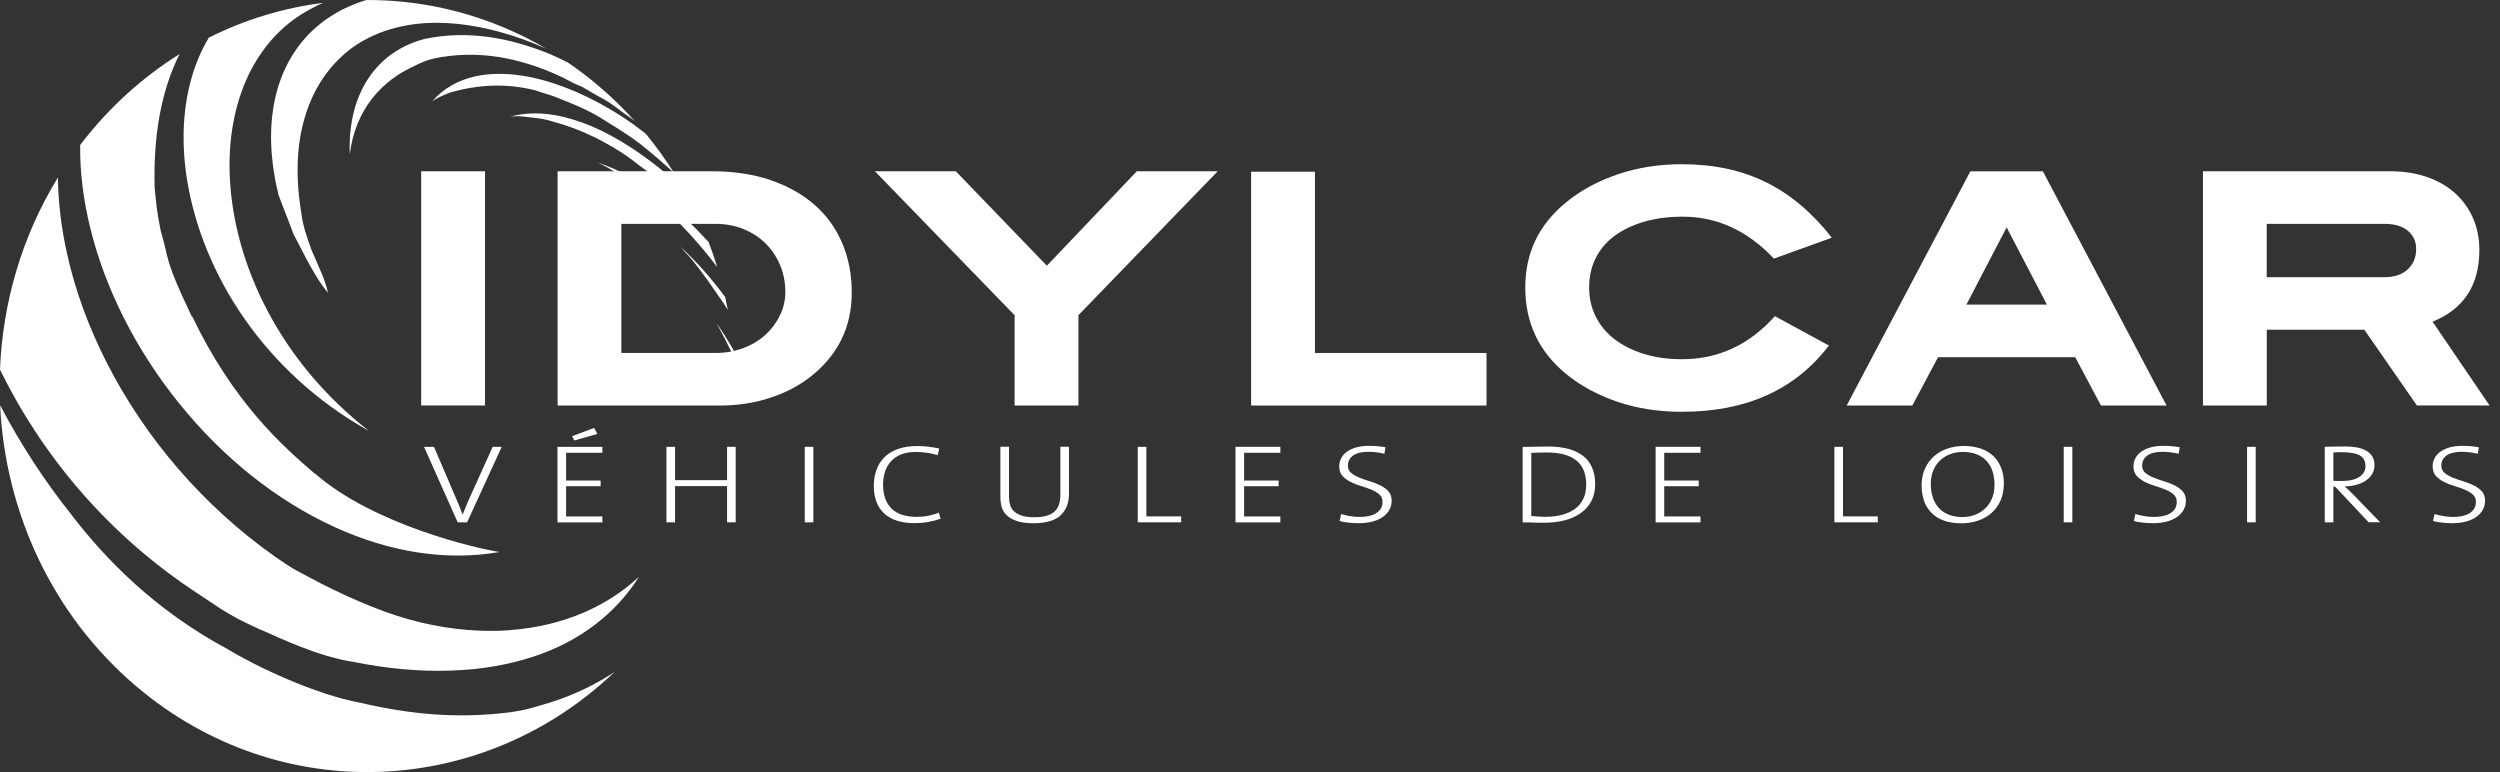 <svg width="204" height="63" viewBox="0 0 204 63" fill="none" xmlns="http://www.w3.org/2000/svg">
<rect x="0" y="0" width="204" height="63" fill="#333333" stroke="none"/>
<g id="Logo" clip-path="url(#clip0_2161_19940)">
<path id="Vector" d="M59.848 28.559C59.41 27.791 58.948 27.048 58.453 26.356C58.972 27.276 59.454 28.215 59.897 29.17C59.882 28.968 59.863 28.761 59.848 28.559Z" fill="white"/>
<path id="Vector_2" d="M47.441 9.979C45.477 9.267 43.509 9.024 41.699 9.504V9.52C41.935 9.479 42.214 9.469 42.589 9.499C43.331 9.59 44.274 9.641 45.164 9.934C46.411 10.278 47.426 10.667 48.673 11.273C49.621 11.778 50.55 12.274 51.561 13.031C52.23 13.577 52.865 13.966 53.606 14.628C54.838 15.679 56.017 16.836 57.134 18.079C56.734 17.185 56.292 16.301 55.806 15.447C54.877 14.588 53.929 13.789 52.985 13.087C51.171 11.728 49.279 10.636 47.441 9.974V9.979Z" fill="white"/>
<path id="Vector_3" d="M43.186 6.275C40.072 5.664 37.132 6.114 35.255 8.281C35.798 7.902 36.337 7.7 36.79 7.529C39.066 6.897 41.295 6.776 43.691 7.372C44.279 7.589 44.664 7.67 45.236 7.877C46.522 8.398 47.571 8.777 48.861 9.524C50.03 10.262 51.07 10.858 52.186 11.702C53.154 12.465 54.092 13.274 55.007 14.118C54.304 13.001 53.529 11.925 52.682 10.899C52.336 10.636 51.989 10.368 51.628 10.106C48.918 8.206 45.939 6.821 43.186 6.275Z" fill="white"/>
<path id="Vector_4" d="M50.247 14.062C50.867 14.502 51.383 14.8 51.984 15.229C52.908 15.846 53.673 16.518 54.52 17.316C55.935 18.64 57.278 20.151 58.525 21.793C58.313 21.106 58.082 20.429 57.827 19.762C54.992 16.649 51.801 14.239 48.735 13.254C49.178 13.436 49.722 13.744 50.247 14.062Z" fill="white"/>
<path id="Vector_5" d="M59.04 24.734C59.16 24.916 59.276 25.103 59.391 25.29C59.324 24.936 59.252 24.588 59.175 24.239C58.024 22.683 56.763 21.258 55.406 20.035C55.661 20.257 55.95 20.662 56.2 20.879C57.278 22.122 58.087 23.38 59.04 24.739V24.734Z" fill="white"/>
<path id="Vector_6" d="M28.468 4.093C30.523 2.526 33.007 1.864 35.625 1.859C37.964 1.859 40.443 2.385 42.864 3.274C43.436 3.486 44.004 3.719 44.572 3.971C39.986 1.288 34.927 -0.02 29.893 -0C28.921 0.293 28.002 0.697 27.159 1.223C25.273 2.38 23.781 4.123 22.914 6.447C21.971 8.999 21.812 12.187 22.731 15.916C23.092 16.912 23.622 18.17 23.983 19.201C24.093 19.236 25.542 22.516 26.765 23.885C26.509 22.733 25.99 21.753 25.446 20.464C25.07 19.433 24.7 18.423 24.584 17.341C24.05 14.158 24.243 11.394 25.022 9.105C25.73 7.003 26.928 5.32 28.473 4.098L28.468 4.093Z" fill="white"/>
<path id="Vector_7" d="M46.392 5.129C45.881 4.866 45.362 4.619 44.837 4.396C43.133 3.709 41.468 3.234 39.832 3.012C38.075 2.779 36.337 2.815 34.648 3.178C32.858 3.643 31.332 4.629 30.259 6.109C29.075 7.731 28.439 9.909 28.541 12.592C28.993 8.974 31.091 6.589 33.888 5.351L34.196 5.195C34.735 4.957 34.874 4.917 35.461 4.76C37.194 4.406 38.956 4.376 40.746 4.659C42.421 4.937 44.149 5.478 45.925 6.326C46.546 6.665 46.969 6.877 47.479 7.074C48.066 7.398 48.562 7.721 49.13 8.024C49.919 8.418 50.651 9.085 51.421 9.596C51.541 9.682 51.662 9.778 51.787 9.868C50.863 8.843 49.867 7.873 48.788 6.963C48.009 6.306 47.205 5.695 46.387 5.134L46.392 5.129Z" fill="white"/>
<path id="Vector_8" d="M44.043 57.573C42.965 57.922 41.988 58.104 40.852 58.21C37.151 58.584 33.638 58.326 29.426 57.351C25.682 56.664 20.802 54.334 18.597 52.985C12.533 49.731 8.577 45.542 5.992 42.212L5.872 42.051C3.735 39.388 1.704 36.31 0.01 33.072C0.424 41.732 4.226 50.176 11.166 56.042C22.842 65.906 39.408 65.092 50.151 54.824C50.021 54.91 49.891 54.996 49.761 55.082C48.081 56.143 46.161 56.997 44.043 57.573Z" fill="white"/>
<path id="Vector_9" d="M41.646 51.423C39.341 51.595 36.881 51.393 34.35 50.797C31.683 50.17 29.003 49.018 26.278 47.659L24.724 46.835C23.988 46.446 23.795 46.365 22.375 45.375C16.59 41.282 11.893 35.795 8.759 29.691C7.234 26.715 6.127 23.678 5.467 20.681C4.996 18.559 4.75 16.482 4.726 14.481C1.771 19.302 0.217 24.724 0 30.166C3.485 37.27 8.913 43.718 16.152 48.442L18.044 49.7C19.189 50.398 19.54 50.59 21.201 51.358L21.47 51.464C22.77 52.035 25.975 53.586 28.877 54.016C31.616 54.571 34.287 54.814 36.824 54.718C39.211 54.642 41.449 54.258 43.485 53.596C45.391 52.97 47.114 52.085 48.596 50.938C49.992 49.872 51.176 48.589 52.133 47.073C50.839 48.276 49.327 49.256 47.633 49.983C45.824 50.761 43.812 51.252 41.646 51.413V51.423Z" fill="white"/>
<path id="Vector_10" d="M14.607 32.9C18.14 37.291 22.52 40.833 27.342 43.026C31.832 45.067 36.438 45.8 40.77 45.042C38.907 44.774 30.528 42.819 25.778 38.705L25.614 38.589C23.044 36.386 19.03 32.819 15.676 25.8V25.881L14.838 24.082C13.568 21.283 13.664 20.778 13.298 19.499L13.106 18.792C12.754 17.023 12.778 16.781 12.615 15.3C12.509 10.995 13.163 7.377 14.655 4.411C11.657 6.281 8.918 8.731 6.603 11.753C6.584 11.778 6.56 11.809 6.541 11.834C6.517 13.997 6.791 16.285 7.378 18.655C8.591 23.557 11.06 28.498 14.607 32.905V32.9Z" fill="white"/>
<path id="Vector_11" d="M15.267 14.694C16.523 22.395 21.605 30.424 30.119 35.174C22.808 29.479 19.102 21.571 18.756 14.522C18.597 11.339 19.16 8.489 20.258 6.16C21.283 4.027 22.741 2.35 24.527 1.213C25.085 0.859 25.528 0.632 26.086 0.354C26.187 0.308 26.283 0.268 26.384 0.228C23.16 0.637 19.998 1.587 17.038 3.072C16.638 3.749 16.282 4.472 15.993 5.255C14.992 7.943 14.699 11.177 15.267 14.699V14.694Z" fill="white"/>
<path id="Vector_12" d="M34.369 33.092V13.976H39.577V33.087H34.369V33.092Z" fill="white"/>
<path id="Vector_13" d="M62.856 14.694C64.267 15.169 65.465 15.841 66.452 16.7C67.438 17.559 68.194 18.6 68.719 19.823C69.243 21.045 69.503 22.4 69.503 23.895C69.503 26.715 68.358 29.014 66.072 30.793C65.123 31.52 64.026 32.081 62.77 32.485C61.519 32.889 60.171 33.092 58.732 33.092H45.501V13.976H58.111C59.868 13.976 61.451 14.214 62.861 14.689L62.856 14.694ZM60.638 28.413C61.336 28.15 61.942 27.791 62.443 27.336C62.948 26.877 63.347 26.346 63.641 25.74C63.935 25.133 64.084 24.502 64.084 23.835C64.084 23.041 63.939 22.309 63.655 21.631C63.371 20.954 62.972 20.363 62.471 19.863C61.966 19.363 61.364 18.974 60.667 18.691C59.964 18.408 59.203 18.266 58.371 18.266H50.704V28.802H58.4C59.189 28.802 59.935 28.67 60.633 28.413H60.638Z" fill="white"/>
<path id="Vector_14" d="M87.999 25.724V33.092H82.791V25.724L71.394 13.976H77.993L85.424 21.682L92.764 13.976H99.362L87.994 25.724H87.999Z" fill="white"/>
<path id="Vector_15" d="M102.091 33.092V14.012H107.299V28.802H121.299V33.092H102.091Z" fill="white"/>
<path id="Vector_16" d="M144.743 21.096C142.592 18.817 140.113 17.68 137.312 17.68C136.128 17.68 135.064 17.822 134.116 18.105C133.168 18.388 132.364 18.777 131.705 19.277C131.046 19.777 130.54 20.384 130.194 21.091C129.847 21.798 129.674 22.592 129.674 23.466C129.674 24.34 129.852 25.108 130.208 25.826C130.564 26.543 131.07 27.16 131.734 27.67C132.393 28.18 133.187 28.579 134.116 28.872C135.045 29.166 136.09 29.312 137.254 29.312C140.214 29.312 142.741 28.14 144.83 25.8L149.238 28.195C146.495 31.798 142.5 33.602 137.249 33.602C135.334 33.602 133.572 33.329 131.965 32.778C130.357 32.228 128.957 31.47 127.768 30.494C125.564 28.67 124.462 26.331 124.462 23.471C124.462 20.611 125.573 18.332 127.797 16.508C128.986 15.533 130.391 14.775 132.008 14.224C133.625 13.673 135.372 13.4 137.249 13.4C139.834 13.4 142.12 13.89 144.117 14.876C146.11 15.861 147.896 17.367 149.474 19.398L144.738 21.106L144.743 21.096Z" fill="white"/>
<path id="Vector_17" d="M171.44 33.092L169.337 29.145H158.147L156.044 33.092H150.687L160.78 13.982H166.7L176.792 33.092H171.435H171.44ZM163.744 18.549L160.457 24.856H167.027L163.74 18.549H163.744Z" fill="white"/>
<path id="Vector_18" d="M197.223 33.092L192.93 26.907H184.969V33.092H179.762V13.976H195.062C196.15 13.976 197.136 14.133 198.036 14.441C198.936 14.755 199.697 15.194 200.332 15.76C200.963 16.331 201.454 17.008 201.795 17.796C202.142 18.585 202.315 19.454 202.315 20.409C202.315 23.269 201.044 25.214 198.498 26.25L203.148 33.087H197.228L197.223 33.092ZM196.482 21.97C196.934 21.541 197.16 20.99 197.16 20.313C197.16 19.701 196.934 19.211 196.482 18.832C196.029 18.453 195.384 18.266 194.557 18.266H184.965V22.617H194.586C195.394 22.617 196.025 22.4 196.482 21.97Z" fill="white"/>
<path id="Vector_19" d="M38.108 42.622H37.348L34.6 36.462H35.413L37.218 40.676C37.3 40.858 37.387 41.065 37.483 41.303C37.579 41.535 37.666 41.763 37.748 41.985H37.757C37.839 41.773 37.926 41.55 38.022 41.318C38.118 41.086 38.214 40.853 38.32 40.626L40.202 36.467H40.938L38.113 42.627L38.108 42.622Z" fill="white"/>
<path id="Vector_20" d="M45.492 42.622V36.462H49.154V36.947H46.194V39.211H49.01V39.676H46.194V42.142H49.154V42.627H45.492V42.622ZM46.854 35.942L46.69 35.593L48.485 34.916L48.74 35.411L46.858 35.942H46.854Z" fill="white"/>
<path id="Vector_21" d="M59.329 42.622V39.666H55.084V42.622H54.381V36.462H55.084V39.181H59.329V36.462H60.031V42.622H59.329Z" fill="white"/>
<path id="Vector_22" d="M65.667 42.622V36.462H66.37V42.622H65.667Z" fill="white"/>
<path id="Vector_23" d="M75.774 42.586C75.413 42.651 75.028 42.687 74.624 42.687C74.066 42.687 73.58 42.621 73.166 42.48C72.752 42.343 72.405 42.141 72.131 41.883C71.857 41.621 71.65 41.302 71.51 40.928C71.371 40.555 71.303 40.135 71.303 39.665C71.303 39.195 71.371 38.781 71.505 38.382C71.64 37.983 71.852 37.639 72.136 37.341C72.42 37.043 72.79 36.815 73.243 36.649C73.695 36.482 74.239 36.396 74.874 36.396C75.168 36.396 75.466 36.416 75.769 36.452C76.073 36.487 76.366 36.538 76.645 36.603L76.516 37.139C75.938 36.967 75.336 36.881 74.72 36.881C74.244 36.881 73.835 36.952 73.498 37.093C73.161 37.235 72.886 37.432 72.675 37.674C72.463 37.917 72.304 38.205 72.208 38.528C72.107 38.857 72.059 39.195 72.059 39.559C72.059 40.388 72.285 41.029 72.737 41.489C73.19 41.944 73.888 42.177 74.831 42.177C75.139 42.177 75.452 42.146 75.769 42.081C76.087 42.015 76.371 41.934 76.612 41.828L76.756 42.328C76.463 42.434 76.135 42.515 75.769 42.586H75.774Z" fill="white"/>
<path id="Vector_24" d="M86.522 42.081C86.04 42.49 85.314 42.697 84.346 42.697C83.774 42.697 83.312 42.636 82.955 42.51C82.599 42.384 82.325 42.227 82.128 42.025C81.93 41.828 81.796 41.601 81.733 41.348C81.666 41.095 81.632 40.843 81.632 40.585V36.452H82.335V40.519C82.335 40.752 82.364 40.969 82.416 41.171C82.469 41.373 82.575 41.555 82.729 41.707C82.883 41.858 83.095 41.98 83.36 42.071C83.629 42.161 83.976 42.207 84.399 42.207C84.751 42.207 85.064 42.172 85.328 42.106C85.598 42.04 85.819 41.934 85.997 41.788C86.175 41.641 86.31 41.449 86.397 41.212C86.483 40.974 86.527 40.681 86.527 40.337V36.452H87.229V40.282C87.229 41.065 86.989 41.666 86.507 42.076L86.522 42.081Z" fill="white"/>
<path id="Vector_25" d="M92.841 42.622V36.462H93.543V42.137H96.383V42.622H92.841Z" fill="white"/>
<path id="Vector_26" d="M100.816 42.622V36.462H104.478V36.947H101.518V39.211H104.334V39.676H101.518V42.142H104.478V42.627H100.816V42.622Z" fill="white"/>
<path id="Vector_27" d="M113.556 40.878C113.556 41.146 113.493 41.389 113.368 41.611C113.243 41.833 113.065 42.025 112.834 42.187C112.603 42.349 112.323 42.475 111.991 42.561C111.659 42.647 111.293 42.692 110.889 42.692C110.605 42.692 110.326 42.677 110.052 42.647C109.782 42.616 109.537 42.576 109.315 42.52L109.436 41.944C109.672 42.015 109.917 42.076 110.172 42.116C110.427 42.157 110.687 42.182 110.942 42.182C111.197 42.182 111.428 42.162 111.659 42.116C111.885 42.071 112.083 42 112.251 41.904C112.42 41.808 112.554 41.682 112.66 41.525C112.761 41.368 112.814 41.181 112.814 40.954C112.814 40.696 112.728 40.494 112.55 40.343C112.372 40.191 112.155 40.06 111.895 39.953C111.635 39.847 111.351 39.746 111.048 39.655C110.745 39.565 110.461 39.453 110.201 39.322C109.941 39.191 109.724 39.029 109.546 38.832C109.368 38.64 109.282 38.377 109.282 38.054C109.282 37.816 109.335 37.594 109.441 37.392C109.546 37.19 109.7 37.013 109.907 36.861C110.114 36.715 110.369 36.593 110.673 36.507C110.976 36.422 111.327 36.381 111.722 36.381C111.948 36.381 112.179 36.391 112.41 36.411C112.641 36.432 112.858 36.462 113.055 36.497L112.968 37.028C112.771 36.977 112.559 36.942 112.338 36.912C112.116 36.881 111.895 36.866 111.683 36.866C111.111 36.866 110.687 36.967 110.408 37.174C110.129 37.382 109.989 37.649 109.989 37.993C109.989 38.241 110.076 38.443 110.254 38.589C110.432 38.736 110.653 38.867 110.918 38.973C111.183 39.079 111.467 39.18 111.775 39.271C112.078 39.362 112.367 39.474 112.631 39.605C112.896 39.736 113.118 39.898 113.296 40.095C113.474 40.292 113.56 40.555 113.56 40.873L113.556 40.878Z" fill="white"/>
<path id="Vector_28" d="M130.17 39.494C130.17 40.024 130.064 40.484 129.857 40.883C129.65 41.278 129.356 41.606 128.986 41.869C128.615 42.131 128.177 42.328 127.667 42.46C127.157 42.591 126.599 42.657 125.987 42.657C125.612 42.657 125.289 42.652 125.02 42.637C124.75 42.627 124.49 42.622 124.25 42.627V36.467C124.534 36.467 124.861 36.467 125.227 36.452C125.593 36.442 125.958 36.437 126.329 36.437C126.935 36.437 127.479 36.497 127.956 36.624C128.432 36.75 128.837 36.937 129.159 37.185C129.486 37.432 129.737 37.751 129.905 38.14C130.078 38.524 130.165 38.978 130.165 39.494H130.17ZM129.433 39.534C129.433 38.655 129.164 37.998 128.625 37.569C128.086 37.139 127.292 36.922 126.242 36.922C126.031 36.922 125.804 36.922 125.559 36.932C125.318 36.937 125.116 36.942 124.952 36.952V42.106C125.121 42.126 125.313 42.142 125.525 42.152C125.737 42.162 125.925 42.172 126.088 42.172C126.579 42.172 127.032 42.121 127.441 42.015C127.85 41.909 128.206 41.752 128.504 41.535C128.803 41.318 129.029 41.045 129.193 40.717C129.351 40.388 129.433 39.994 129.433 39.539V39.534Z" fill="white"/>
<path id="Vector_29" d="M135.098 42.622V36.462H138.761V36.947H135.801V39.211H138.616V39.676H135.801V42.142H138.761V42.627H135.098V42.622Z" fill="white"/>
<path id="Vector_30" d="M149.686 42.622V36.462H150.389V42.137H153.228V42.622H149.686Z" fill="white"/>
<path id="Vector_31" d="M163.513 39.483C163.513 39.999 163.422 40.459 163.239 40.858C163.056 41.257 162.806 41.591 162.498 41.868C162.185 42.141 161.819 42.349 161.396 42.49C160.972 42.632 160.529 42.702 160.058 42.702C159.509 42.702 159.028 42.626 158.624 42.48C158.214 42.333 157.878 42.121 157.608 41.848C157.338 41.575 157.136 41.252 157.002 40.873C156.872 40.494 156.804 40.07 156.804 39.61C156.804 39.094 156.896 38.635 157.079 38.235C157.261 37.836 157.507 37.503 157.82 37.225C158.133 36.952 158.498 36.745 158.912 36.603C159.331 36.462 159.774 36.391 160.245 36.391C160.751 36.391 161.208 36.462 161.617 36.598C162.026 36.735 162.368 36.937 162.647 37.2C162.926 37.462 163.138 37.791 163.292 38.17C163.441 38.554 163.518 38.988 163.518 39.483H163.513ZM162.753 39.58C162.753 38.715 162.527 38.048 162.07 37.579C161.612 37.109 160.977 36.876 160.154 36.876C159.808 36.876 159.48 36.937 159.163 37.048C158.845 37.164 158.571 37.331 158.33 37.553C158.089 37.776 157.902 38.048 157.762 38.372C157.622 38.695 157.555 39.064 157.555 39.478C157.555 39.893 157.608 40.246 157.714 40.58C157.82 40.913 157.979 41.197 158.19 41.434C158.402 41.671 158.672 41.858 158.999 41.99C159.326 42.121 159.706 42.192 160.14 42.192C160.486 42.192 160.813 42.136 161.131 42.02C161.449 41.904 161.723 41.737 161.964 41.515C162.204 41.297 162.392 41.025 162.536 40.696C162.681 40.373 162.753 39.999 162.753 39.575V39.58Z" fill="white"/>
<path id="Vector_32" d="M168.399 42.622V36.462H169.101V42.622H168.399Z" fill="white"/>
<path id="Vector_33" d="M178.366 40.878C178.366 41.146 178.304 41.389 178.178 41.611C178.053 41.833 177.875 42.025 177.644 42.187C177.413 42.349 177.134 42.475 176.802 42.561C176.47 42.647 176.104 42.692 175.7 42.692C175.416 42.692 175.137 42.677 174.862 42.647C174.593 42.616 174.347 42.576 174.126 42.52L174.246 41.944C174.482 42.015 174.728 42.076 174.983 42.116C175.238 42.157 175.498 42.182 175.753 42.182C176.008 42.182 176.239 42.162 176.47 42.116C176.696 42.071 176.893 42 177.062 41.904C177.23 41.808 177.365 41.682 177.471 41.525C177.572 41.368 177.625 41.181 177.625 40.954C177.625 40.696 177.538 40.494 177.36 40.343C177.182 40.191 176.966 40.06 176.706 39.953C176.446 39.847 176.162 39.746 175.859 39.655C175.555 39.565 175.271 39.453 175.011 39.322C174.752 39.191 174.535 39.029 174.357 38.832C174.179 38.64 174.092 38.377 174.092 38.054C174.092 37.816 174.145 37.594 174.251 37.392C174.357 37.19 174.511 37.013 174.718 36.861C174.925 36.715 175.18 36.593 175.483 36.507C175.786 36.422 176.138 36.381 176.532 36.381C176.759 36.381 176.99 36.391 177.221 36.411C177.452 36.432 177.668 36.462 177.866 36.497L177.779 37.028C177.582 36.977 177.37 36.942 177.148 36.912C176.927 36.881 176.706 36.866 176.494 36.866C175.921 36.866 175.498 36.967 175.218 37.174C174.939 37.382 174.8 37.649 174.8 37.993C174.8 38.241 174.886 38.443 175.064 38.589C175.243 38.736 175.464 38.867 175.729 38.973C175.993 39.079 176.277 39.18 176.585 39.271C176.889 39.362 177.177 39.474 177.442 39.605C177.707 39.736 177.928 39.898 178.106 40.095C178.284 40.292 178.371 40.555 178.371 40.873L178.366 40.878Z" fill="white"/>
<path id="Vector_34" d="M183.362 42.622V36.462H184.065V42.622H183.362Z" fill="white"/>
<path id="Vector_35" d="M193.286 42.622L190.548 39.711H190.403V42.622H189.7V36.462C189.927 36.457 190.162 36.452 190.408 36.442C190.653 36.437 190.971 36.432 191.361 36.432C191.698 36.432 192.011 36.457 192.299 36.508C192.588 36.558 192.843 36.644 193.06 36.765C193.276 36.882 193.445 37.038 193.57 37.235C193.695 37.432 193.758 37.665 193.758 37.948C193.758 38.231 193.69 38.483 193.56 38.696C193.43 38.908 193.248 39.09 193.021 39.236C192.795 39.383 192.535 39.494 192.242 39.57C191.948 39.646 191.645 39.686 191.327 39.691C191.438 39.797 191.553 39.903 191.674 40.009C191.794 40.12 191.905 40.227 191.996 40.328L194.22 42.617H193.286V42.622ZM193.021 38.044C193.021 37.614 192.863 37.316 192.535 37.149C192.213 36.983 191.756 36.902 191.159 36.902C191.014 36.902 190.88 36.902 190.764 36.902C190.649 36.902 190.523 36.912 190.403 36.922V39.231C190.47 39.236 190.562 39.241 190.677 39.246C190.793 39.246 190.942 39.246 191.12 39.246C191.727 39.246 192.198 39.135 192.53 38.908C192.863 38.685 193.026 38.392 193.026 38.034L193.021 38.044Z" fill="white"/>
<path id="Vector_36" d="M202.777 40.878C202.777 41.146 202.715 41.389 202.589 41.611C202.464 41.833 202.286 42.025 202.055 42.187C201.824 42.349 201.545 42.475 201.213 42.561C200.881 42.647 200.515 42.692 200.111 42.692C199.827 42.692 199.548 42.677 199.273 42.647C199.004 42.616 198.758 42.576 198.537 42.52L198.657 41.944C198.893 42.015 199.139 42.076 199.394 42.116C199.649 42.157 199.909 42.182 200.164 42.182C200.419 42.182 200.65 42.162 200.881 42.116C201.107 42.071 201.304 42 201.473 41.904C201.641 41.808 201.776 41.682 201.882 41.525C201.983 41.368 202.036 41.181 202.036 40.954C202.036 40.696 201.949 40.494 201.771 40.343C201.593 40.191 201.377 40.06 201.117 39.953C200.857 39.847 200.573 39.746 200.27 39.655C199.966 39.565 199.682 39.453 199.423 39.322C199.163 39.191 198.946 39.029 198.768 38.832C198.59 38.64 198.503 38.377 198.503 38.054C198.503 37.816 198.556 37.594 198.662 37.392C198.768 37.19 198.922 37.013 199.129 36.861C199.336 36.715 199.591 36.593 199.894 36.507C200.197 36.422 200.549 36.381 200.943 36.381C201.17 36.381 201.401 36.391 201.632 36.411C201.863 36.432 202.079 36.462 202.277 36.497L202.19 37.028C201.993 36.977 201.781 36.942 201.559 36.912C201.338 36.881 201.117 36.866 200.905 36.866C200.332 36.866 199.909 36.967 199.629 37.174C199.35 37.382 199.211 37.649 199.211 37.993C199.211 38.241 199.297 38.443 199.475 38.589C199.654 38.736 199.875 38.867 200.14 38.973C200.404 39.079 200.688 39.18 200.996 39.271C201.3 39.362 201.588 39.474 201.853 39.605C202.118 39.736 202.339 39.898 202.517 40.095C202.695 40.292 202.782 40.555 202.782 40.873L202.777 40.878Z" fill="white"/>
</g>
<defs>
<clipPath id="clip0_2161_19940">
<rect width="203.143" height="63" fill="white"/>
</clipPath>
</defs>
</svg>

